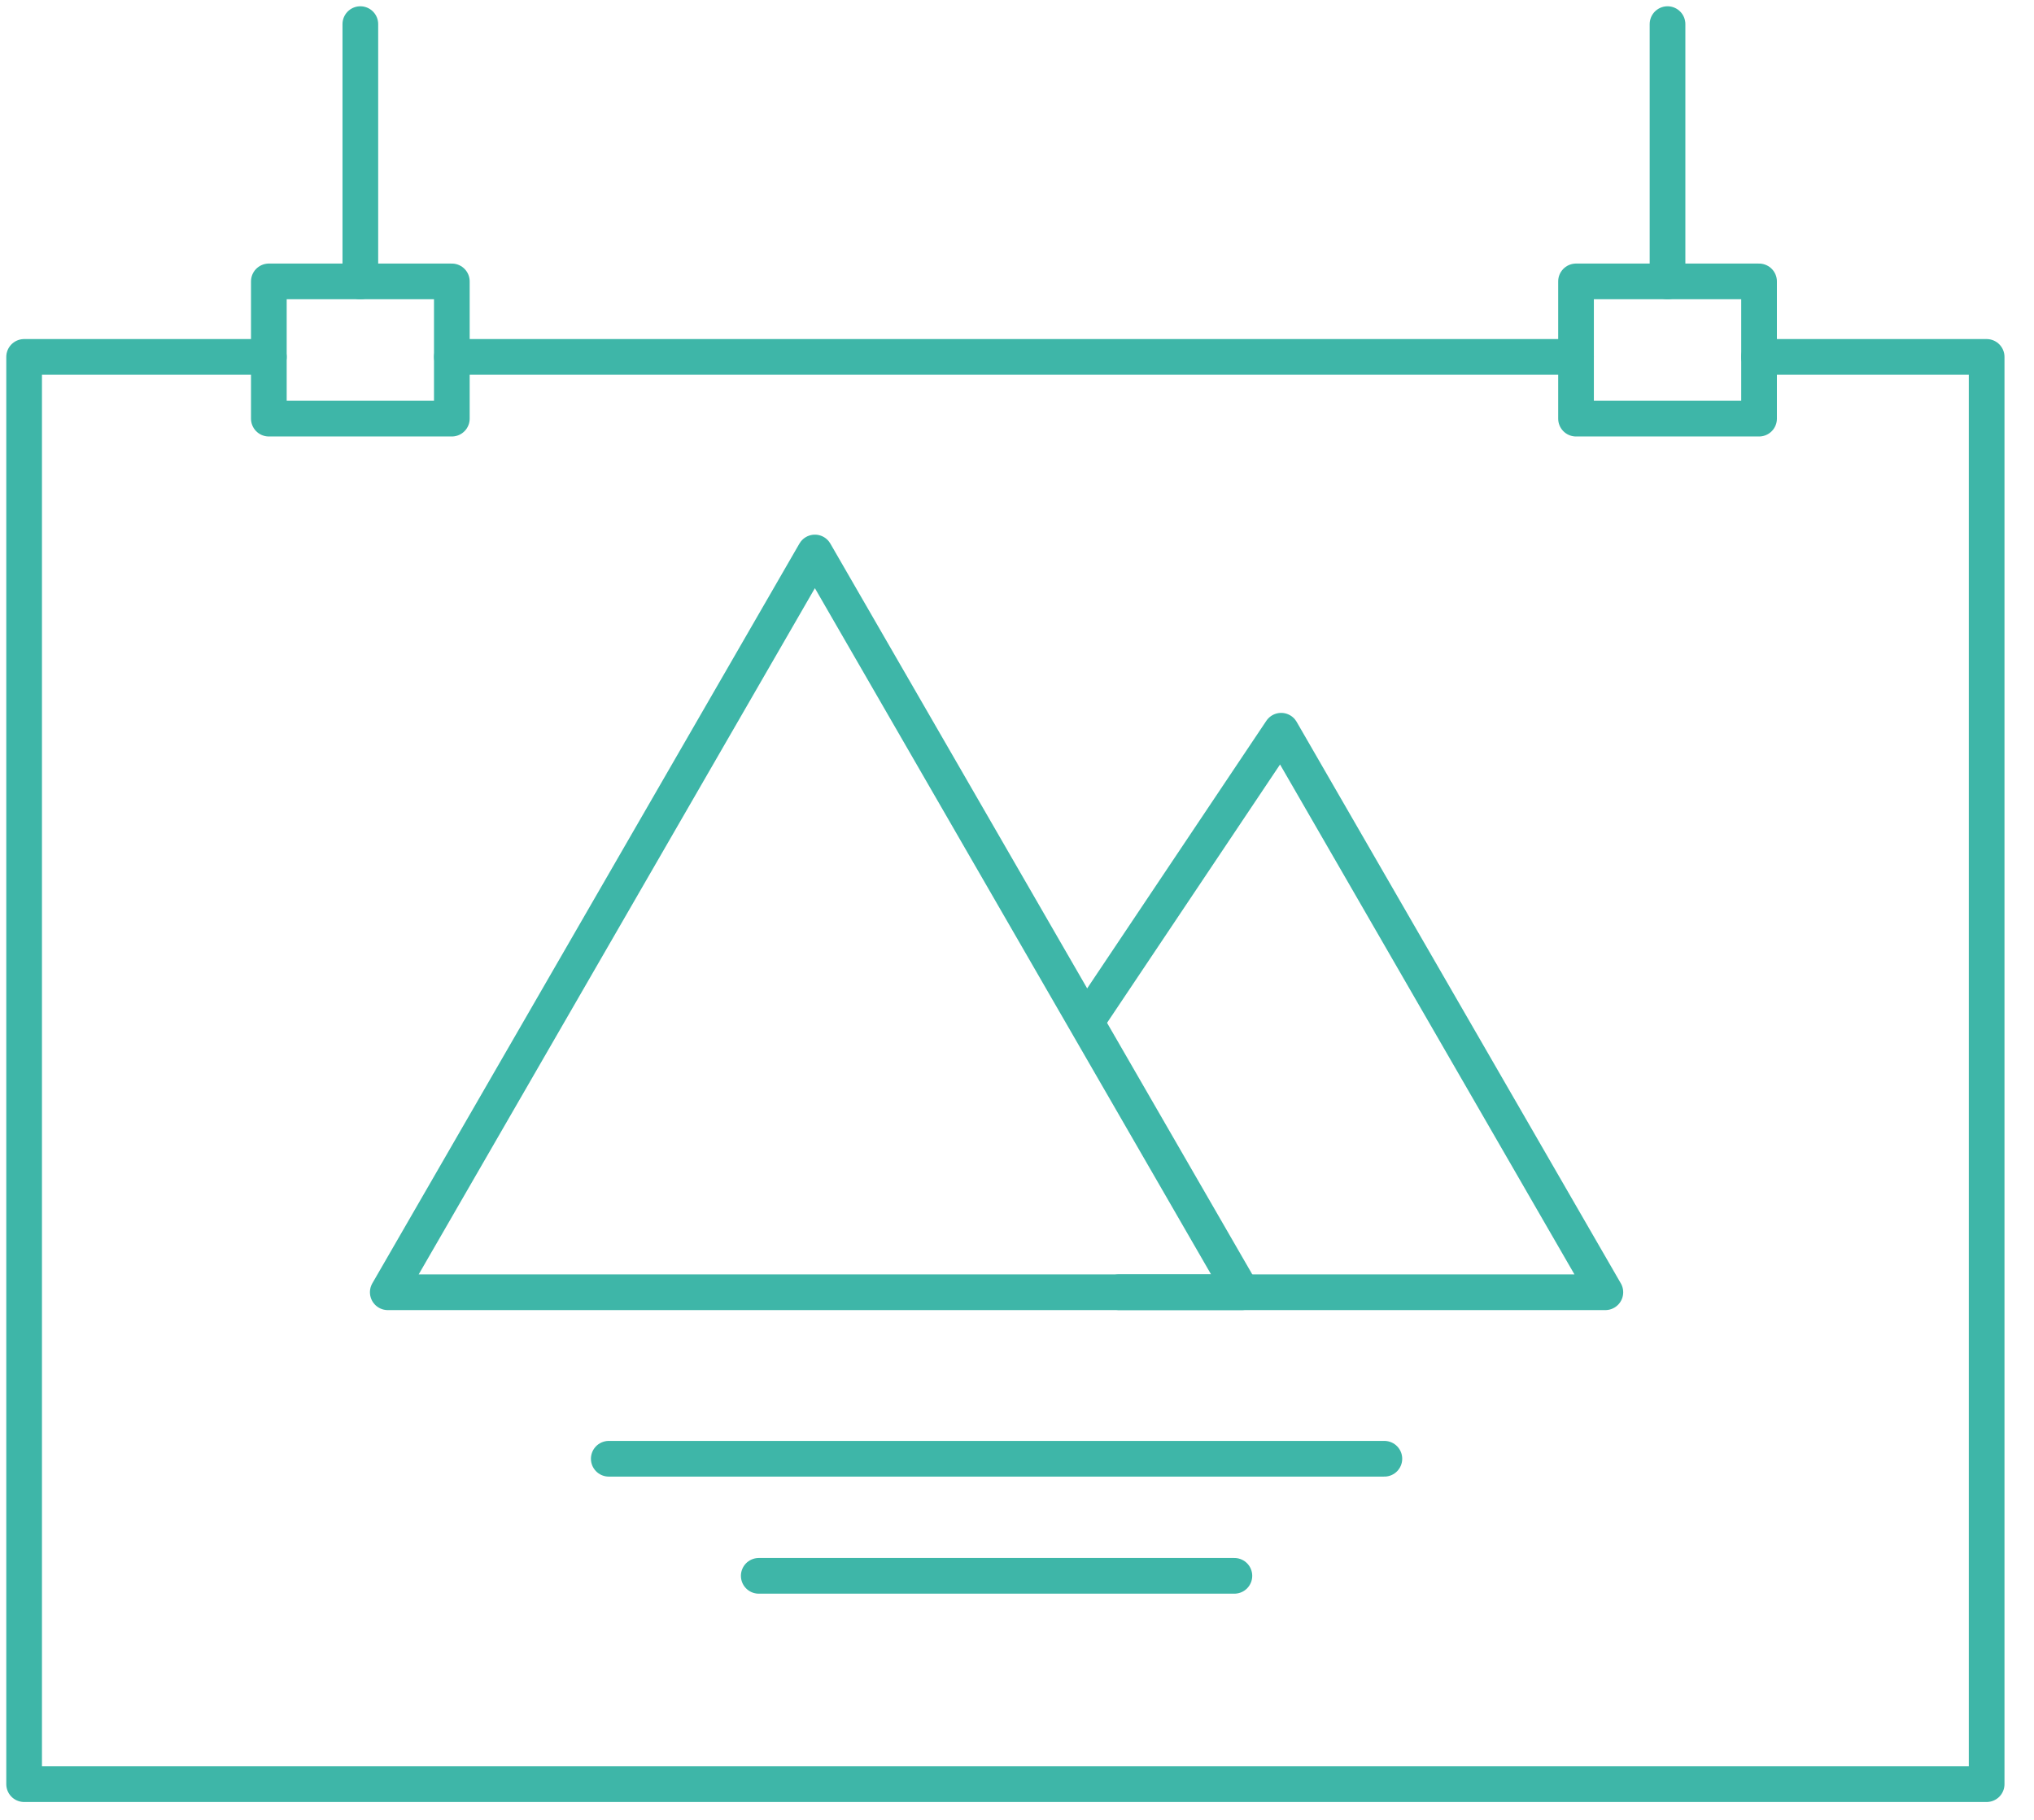 <?xml version="1.0" encoding="UTF-8" standalone="no"?>
<svg width="57px" height="51px" viewBox="0 0 57 51" version="1.1" xmlns="http://www.w3.org/2000/svg" xmlns:xlink="http://www.w3.org/1999/xlink">
    <!-- Generator: Sketch 3.7.2 (28276) - http://www.bohemiancoding.com/sketch -->
    <title>Page 1</title>
    <desc>Created with Sketch.</desc>
    <defs></defs>
    <g id="Page-1" stroke="none" stroke-width="1" fill="none" fill-rule="evenodd" stroke-linecap="round" stroke-linejoin="round">
        <g stroke="#3EB6A8">
            <polyline id="Stroke-1" points="49.295 10.002 55.673 10.002 55.673 49.999 0.676 49.999 0.676 10.002 7.534 10.002"></polyline>
            <path d="M12.663,10.002 L44.166,10.002" id="Stroke-3"></path>
            <polygon id="Stroke-4" points="7.534 11.732 12.662 11.732 12.662 7.886 7.534 7.886"></polygon>
            <polygon id="Stroke-5" points="44.166 11.732 49.295 11.732 49.295 7.886 44.166 7.886"></polygon>
            <g id="Group-10" transform="translate(9.459, 0.676)">
                <path d="M0.639,0 L0.639,7.211" id="Stroke-6"></path>
                <path d="M37.271,0 L37.271,7.211" id="Stroke-8"></path>
            </g>
            <polygon id="Stroke-11" points="22.836 15.483 28.821 25.849 34.805 36.214 22.836 36.214 10.867 36.214 16.851 25.849"></polygon>
            <polyline id="Stroke-12" points="30.579 28.429 35.903 20.478 40.445 28.345 44.988 36.214 31.36 36.214"></polyline>
            <path d="M17.06,40.88 L38.795,40.88" id="Stroke-13"></path>
            <path d="M21.263,44.161 L34.592,44.161" id="Stroke-14"></path>
        </g>
    </g>
</svg>